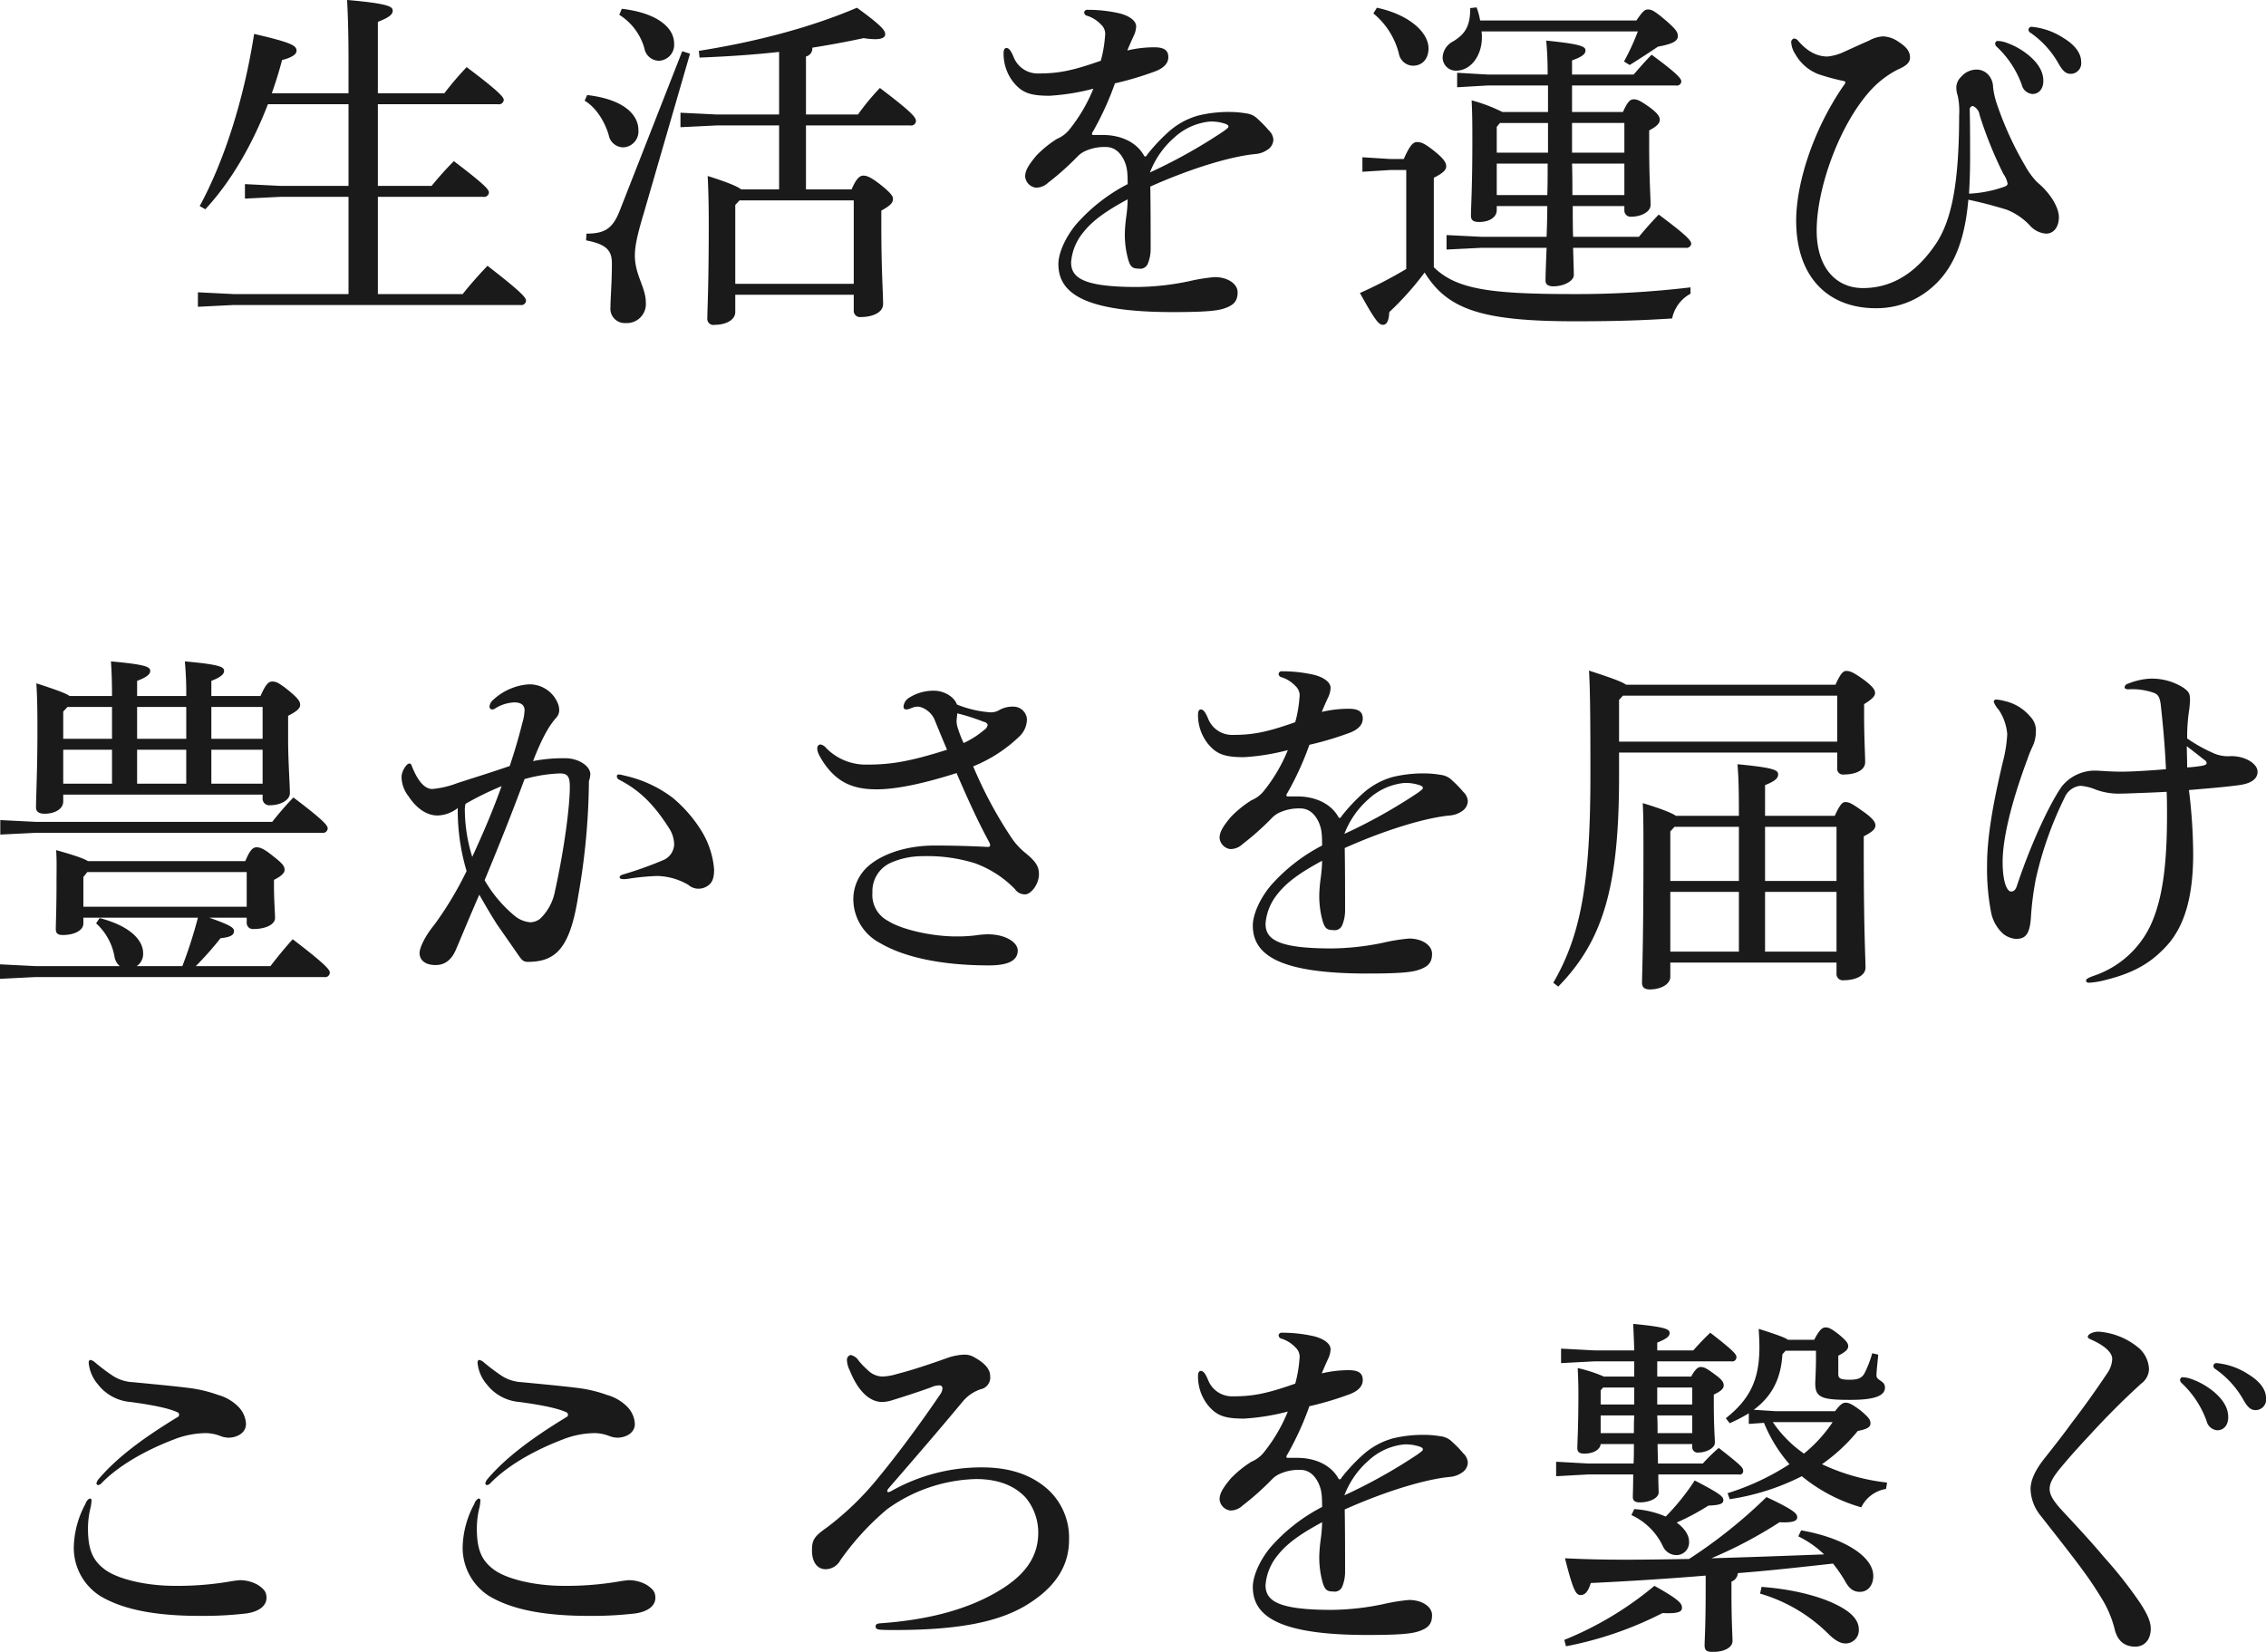 <svg xmlns="http://www.w3.org/2000/svg" width="448.69" height="327.151" viewBox="0 0 448.69 327.151">
  <defs>
    <style>
      .cls-1 {
        fill: #1a1a1a;
        fill-rule: evenodd;
      }
    </style>
  </defs>
  <path id="生活を運び_豊かさを届け_こころを繋ぐ" data-name="生活を運び 豊かさを届け こころを繋ぐ" class="cls-1" d="M1558.82,978.943h-15.19c0.77-2.17,1.47-4.411,2.03-6.581,1.68-.42,2.87-1.05,2.87-1.82,0-1.05-.91-1.61-8.4-3.36-2.1,13.441-6.09,25.482-10.78,34.1l1.12,0.63c5.32-5.745,9.45-13.166,12.39-20.8h15.96v16.172h-13.51l-7-.35v2.87l7-.35h13.51v19.255H1536l-7-.35v2.87l7-.35h56.85a0.946,0.946,0,0,0,1.12-.84c0-.56-0.49-1.4-7.63-6.93-1.54,1.61-3.43,3.71-4.91,5.6h-16.8V999.455h20.87a0.946,0.946,0,0,0,1.12-.84c0-.56-0.49-1.33-6.94-6.231-1.75,1.751-3.08,3.291-4.41,4.9h-10.64V981.113h23.81a0.946,0.946,0,0,0,1.12-.84c0-.49-0.63-1.47-7.35-6.511a63.925,63.925,0,0,0-4.42,5.181h-13.16V964.8c2.31-.91,2.94-1.47,2.94-2.24,0-.84-1.12-1.4-9.03-2.1,0.14,2.73.28,6.161,0.28,12.181v6.3Zm90.58,19.042V985.314h20.66a0.946,0.946,0,0,0,1.12-.84c0-.7-0.49-1.541-7.14-6.581a46.782,46.782,0,0,0-4.34,5.25h-10.3V971.662a1.652,1.652,0,0,0,1.26-1.75c3.5-.56,6.93-1.19,10.16-1.89a15.6,15.6,0,0,0,2.24.21c1.47,0,2.03-.42,2.03-0.98,0-.63-0.35-1.47-5.6-5.251-9.81,4.2-21.08,6.931-31.3,8.541l0.14,1.33c5.46-.21,10.71-0.56,15.75-1.12v12.391h-12.39l-7.14-.35v2.871l7.14-.35h12.39v12.671h-7.49c-0.84-.63-2.66-1.4-6.65-2.66,0.14,2.87.21,5.815,0.21,9.385,0,12.67-.28,16.94-0.28,18.76a1.206,1.206,0,0,0,1.47,1.33c2.24,0,4.06-.98,4.06-2.52v-3.43h23.46v3.08a1.237,1.237,0,0,0,1.4,1.33c2.24,0,4.41-.84,4.41-2.59,0-2.38-.35-6.44-0.35-15.68v-2.8c1.61-.91,2.31-1.47,2.31-2.315,0-.56-0.42-1.19-2.52-2.87-1.89-1.47-2.66-1.75-3.36-1.75-0.63,0-1.33.42-2.32,2.73h-9.03Zm9.46,18.695H1635.4v-15.61l0.84-.91h22.62v16.52ZM1612.44,963.4a11.551,11.551,0,0,1,4.97,6.651,2.96,2.96,0,0,0,2.87,2.45,3.147,3.147,0,0,0,3.01-3.43c0-3.01-3.15-6.021-10.36-6.861Zm-6.86,17.012c2.45,1.47,4.06,4.411,4.76,6.791a2.96,2.96,0,0,0,2.87,2.45,3.148,3.148,0,0,0,3.01-3.43c0-3.011-2.87-6.091-10.15-6.931Zm19.32-9.8-12.32,31.438c-1.4,3.64-2.94,4.69-6.65,4.69l-0.07,1.33c3.99,0.77,5.11,1.96,5.11,4.55,0,3.99-.28,6.72-0.28,8.68a2.835,2.835,0,0,0,3.01,3.15,3.765,3.765,0,0,0,3.99-4.06c0-3.01-2.17-5.46-2.17-9.31,0-1.75.42-3.92,1.75-8.33l9.17-31.648Zm63.63,0.35a9.114,9.114,0,0,0,1.96,5.811c1.68,2.03,3.22,2.66,7.14,2.66a44.116,44.116,0,0,0,8.68-1.4,32.045,32.045,0,0,1-4.83,8.191,6.21,6.21,0,0,1-2.38,1.75,21.463,21.463,0,0,0-4.06,3.29c-1.89,2.24-2.24,3.221-2.24,4.2a2.45,2.45,0,0,0,2.1,2.17,3.457,3.457,0,0,0,2.45-.98,53.971,53.971,0,0,0,5.88-5.251,4.986,4.986,0,0,1,1.54-1.05,9.234,9.234,0,0,1,3.99-.77c1.47,0,2.73.77,3.64,2.66,0.56,1.26.7,2.171,0.7,4.691a34.612,34.612,0,0,0-10.22,7.985c-2.31,2.8-3.5,5.88-3.5,7.84,0,5.81,5.18,9.52,22.68,9.52,6.72,0,8.96-.28,10.29-0.77,1.82-.63,2.52-1.47,2.52-3.15s-1.96-3.01-4.55-3.01a36.732,36.732,0,0,0-5.18.84,52.077,52.077,0,0,1-10.15,1.12c-10.71,0-13.09-1.82-13.09-4.9a10.479,10.479,0,0,1,2.38-5.88c1.75-2.24,4.27-4.13,8.82-6.585a27.209,27.209,0,0,1-.28,3.435,30.107,30.107,0,0,0-.28,3.22,18.294,18.294,0,0,0,.7,5.39c0.42,1.33.84,1.68,2.03,1.68a1.618,1.618,0,0,0,1.82-.98,7.691,7.691,0,0,0,.56-2.87c0-3.43,0-8.12-.07-12.4,8.47-3.781,16.24-6.021,20.8-6.441a4.908,4.908,0,0,0,2.59-.98,2.417,2.417,0,0,0,.98-1.89,2.739,2.739,0,0,0-.91-1.82,22.5,22.5,0,0,0-2.17-2.241,3.809,3.809,0,0,0-2.31-1.12,18.672,18.672,0,0,0-3.09-.28,25.359,25.359,0,0,0-6.37.7,14.746,14.746,0,0,0-5.81,3.151,35.393,35.393,0,0,0-4.34,4.62,0.553,0.553,0,0,1-.35.35,0.293,0.293,0,0,1-.28-0.21c-1.47-2.59-4.48-4.06-8.19-4.06h-1.82c-0.21,0-.28-0.07-0.28-0.21a0.931,0.931,0,0,1,.21-0.49,59.04,59.04,0,0,0,4.34-9.521,63.647,63.647,0,0,0,7.98-2.381c1.82-.7,2.59-1.68,2.59-2.8,0-1.33-.77-1.96-2.8-1.96a23.013,23.013,0,0,0-5.32.63c0.49-1.19.84-1.96,1.19-2.73a4.868,4.868,0,0,0,.56-2.03c0-1.121-1.33-2.1-3.29-2.591a27.934,27.934,0,0,0-6.3-.7,0.6,0.6,0,0,0-.7.49,0.716,0.716,0,0,0,.63.7,6.554,6.554,0,0,1,2.73,1.751,2.5,2.5,0,0,1,.77,2.24,24.894,24.894,0,0,1-.84,4.9c-5.74,2.03-8.47,2.521-12.39,2.521a5.091,5.091,0,0,1-4.83-3.151c-0.49-1.19-.91-1.89-1.47-1.89C1688.74,969.982,1688.53,970.332,1688.53,970.962Zm28.98,23.663a17.4,17.4,0,0,1,4.76-6.861,12.139,12.139,0,0,1,7.07-3.22,8.562,8.562,0,0,1,3.22.49c0.42,0.21.49,0.28,0.49,0.49s-0.14.35-1.12,1.05A104.8,104.8,0,0,1,1717.51,994.625Zm78.82-17.222v5.25h-9.03a32.183,32.183,0,0,0-6.09-2.31c0.14,3.22.14,4.691,0.14,8.331,0,8.751-.28,12.956-0.28,14.5,0,0.91.49,1.26,1.61,1.26,2.03,0,3.5-.91,3.5-2.38v-0.77h10.01c0,2.03-.07,4.06-0.14,6.09h-12.81l-7-.35v2.87l7-.35h12.81c-0.14,3.57-.21,5.46-0.21,6.51,0,0.77.56,1.12,1.54,1.12,2.1,0,4.06-1.05,4.06-2.24,0-.98-0.07-2.59-0.14-5.39h22.27a0.948,0.948,0,0,0,1.12-.77c0-.56-0.49-1.4-6.44-5.81-1.47,1.54-2.66,2.87-3.92,4.41H1801.3c-0.07-2.03-.07-4.06-0.07-6.09h10.22v0.77a1.24,1.24,0,0,0,1.41,1.33c1.82,0,3.78-.91,3.78-2.31,0-1.825-.28-4.905-0.28-12.326v-2.45c1.61-.84,2.1-1.47,2.1-2.1,0-.56-0.28-1.19-1.96-2.45-1.96-1.4-2.52-1.61-3.22-1.61-0.63,0-1.2.42-2.11,2.52h-10.08V977.4h20.52a0.905,0.905,0,0,0,1.12-.77c0-.56-0.56-1.4-5.88-5.321-1.4,1.4-2.38,2.59-3.57,3.921h-12.19v-2.8c2.17-.77,2.66-1.33,2.66-1.96,0-.77-0.77-1.26-7.77-1.96,0.14,1.68.28,3.36,0.28,6.721h-11.9l-6.02-.35v2.87l6.02-.35h11.97Zm4.76,7.421h10.36v5.88h-10.36v-5.88Zm10.36,8.05v6.231h-10.29c0-2.1,0-4.13-.07-6.231h10.36Zm-25.27,6.231v-6.231h10.08c0,2.1,0,4.131-.07,6.231h-10.01Zm0-8.4v-5.11l0.63-.77h9.52v5.88h-10.15Zm-12.46,4.971c1.96-.98,2.45-1.61,2.45-2.241,0-.56-0.14-1.26-2.31-3.01-2.03-1.61-2.66-1.82-3.5-1.82-0.7,0-1.4.63-2.59,3.36h-2.59l-5.6-.35v2.871l5.6-.35h3.08v19.605a86.362,86.362,0,0,1-9.17,4.76c2.94,5.32,3.71,6.3,4.55,6.3s1.19-.98,1.26-2.52a58.685,58.685,0,0,0,7-7.84c4.55,7.35,11.34,9.66,29.89,9.66,8.47,0,13.66-.21,19.12-0.56a7.211,7.211,0,0,1,3.64-4.9v-1.26a190.5,190.5,0,0,1-23.04,1.33c-16.52,0-23.31-.91-27.79-5.32V995.675Zm40.4-28.983a46.5,46.5,0,0,1-2.74,5.95l1.12,0.7c1.69-1.05,3.65-2.31,5.61-3.64,3.22-.56,3.92-1.26,3.92-2.03,0-.7-0.07-1.19-2.45-3.221-2.31-1.96-2.8-2.1-3.43-2.1s-0.98.21-2.31,2.17h-30.95a14,14,0,0,0-.7-2.59l-1.26.14c0,3.361-.84,5.041-3.36,6.581a3.728,3.728,0,0,0-2.1,3.22,2.6,2.6,0,0,0,2.66,2.59c2.94,0,5.11-3.01,5.11-6.58a6.791,6.791,0,0,0-.07-1.19h30.95Zm-52.37-3.571a15.1,15.1,0,0,1,5.04,7.911,2.9,2.9,0,0,0,2.8,2.45c1.82,0,3.08-1.33,3.08-3.43,0-3.22-3.92-6.721-10.22-8.051Zm123.69,5.461a0.5,0.5,0,0,0-.56.49,0.852,0.852,0,0,0,.35.7,19.24,19.24,0,0,1,4.91,7.491,2.36,2.36,0,0,0,2.1,1.82c1.26,0,2.17-.98,2.17-2.59,0-1.751-.91-3.431-2.94-5.111a14.516,14.516,0,0,0-4.77-2.59A5.744,5.744,0,0,0,1885.44,968.582Zm16.46,4.13c0-1.61-1.12-3.29-3.57-4.76a13.843,13.843,0,0,0-6.16-2.17,0.6,0.6,0,0,0-.7.56,0.748,0.748,0,0,0,.42.63,18.446,18.446,0,0,1,5.53,6.09c0.91,1.61,1.54,2.031,2.45,2.031A2.1,2.1,0,0,0,1901.9,972.712Zm-50.2-1.05c-2.17,0-4.06-1.05-5.81-3.08a1.171,1.171,0,0,0-.84-0.49,0.755,0.755,0,0,0-.56.84,4.918,4.918,0,0,0,.84,2.31,8.937,8.937,0,0,0,4.55,3.921,43.7,43.7,0,0,0,4.9,1.33c0.35,0.07.42,0.14,0.42,0.28a1,1,0,0,1-.28.56c-6.3,9.1-9.45,19.742-9.45,26.817,0,11.48,6.58,17.36,15.75,17.36a16.562,16.562,0,0,0,9.31-2.73c5.04-3.36,8.19-8.82,9.03-18.76,2.66,0.56,4.76,1.12,7.56,1.96a12.676,12.676,0,0,1,4.63,3.15,4.735,4.735,0,0,0,3.22,1.61c1.4,0,2.52-1.19,2.52-3.29,0-1.68-1.4-4.485-4.34-6.935a15.223,15.223,0,0,1-2.31-3.151,66.029,66.029,0,0,1-5.61-12.251,16,16,0,0,1-.77-3.36,3.731,3.731,0,0,0-1.05-2.59,3.146,3.146,0,0,0-2.03-.911,4.02,4.02,0,0,0-3.22,1.4,3.024,3.024,0,0,0-.98,2.03,5.346,5.346,0,0,0,.28,1.75,14.49,14.49,0,0,1,.28,3.92c0,14.562-1.82,20.937-4.34,25-4.27,6.58-9.38,9.17-14.7,9.17-5.25,0-9.17-3.92-9.17-11.41,0-8.335,4.48-21.006,10.78-27.867a19.008,19.008,0,0,1,5.25-3.991c1.82-.77,2.45-1.47,2.45-2.38,0-1.12-.56-2.03-2.31-3.15a5.611,5.611,0,0,0-3.08-1.05,6.54,6.54,0,0,0-2.73.84c-2.1.91-3.71,1.68-4.83,2.17A10.167,10.167,0,0,1,1851.7,971.662Zm28,27.163c0.14-2.52.21-4.76,0.21-7,0-3.01,0-6.44-.07-9.591a0.671,0.671,0,0,1,.63-0.77,2.307,2.307,0,0,1,1.33,1.82,80.756,80.756,0,0,0,4.69,11.622,4.873,4.873,0,0,1,.84,1.89c0,0.35-.21.49-0.77,0.7A24.338,24.338,0,0,1,1879.7,998.825ZM1507.23,1131.02c-0.77-.49-2.52-1.12-6.3-2.18,0.14,2.32.07,3.58,0.07,6.8,0,4.62-.14,7.77-0.14,8.82,0,0.84.35,1.19,1.4,1.19,2.17,0,4.06-.84,4.06-2.31v-1.12H1529a90,90,0,0,1-3.08,9.59h-9.03a2.942,2.942,0,0,0,1.26-2.59c0-2.17-1.96-5.18-8.61-6.93l-0.7,1.05a11.649,11.649,0,0,1,3.64,6.58,3.07,3.07,0,0,0,1.05,1.89H1496.8l-7-.35v2.87l7-.35H1554a0.946,0.946,0,0,0,1.12-.84c0-.56-0.49-1.4-7.35-6.65-1.47,1.61-3.01,3.5-4.41,5.32h-14.78a63.982,63.982,0,0,0,4.9-5.53c2.03-.21,2.66-0.63,2.66-1.4,0-.63-0.49-1.12-4.9-2.66h7.42v0.98a1.22,1.22,0,0,0,1.4,1.26c2.38,0,4.21-.91,4.21-2.17,0-1.05-.21-3.57-0.21-6.37v-1.19c1.54-.77,2.1-1.4,2.1-1.96,0-.7-0.28-1.19-2.17-2.66-1.9-1.55-2.67-1.83-3.37-1.83-0.63,0-1.26.35-2.24,2.74h-31.15Zm31.43,9.03h-32.34v-5.88l0.77-.98h31.57v6.86Zm-35.07-41.73c-0.77-.56-2.52-1.19-6.58-2.52,0.21,3.43.21,6.02,0.21,9.87,0,6.86-.28,13.09-0.28,14.7,0,0.77.49,1.26,1.68,1.26,2.03,0,3.71-.91,3.71-2.45v-1.33h39.48v0.7a1.312,1.312,0,0,0,1.48,1.4c2.1,0,3.92-1.05,3.92-2.38,0-1.61-.35-6.51-0.35-10.57v-4.76c1.75-.91,2.38-1.47,2.38-2.17,0-.63-0.28-1.19-2.31-2.87-1.96-1.54-2.45-1.75-3.22-1.75-0.71,0-1.27.49-2.32,2.87h-9.73v-3.01c2.03-.77,2.52-1.4,2.52-1.96,0-.77-0.7-1.26-7.77-1.89a67.333,67.333,0,0,1,.28,6.86h-9.73v-3.01c2.1-.77,2.59-1.4,2.59-1.96,0-.77-0.7-1.26-7.77-1.89,0.14,2.17.21,4.13,0.21,6.86h-8.4Zm38.22,2.17v6.3h-10.15v-6.3h10.15Zm-15.12,0v6.3h-9.73v-6.3h9.73Zm-14.7,0v6.3h-9.66v-5.39l0.84-.91h8.82Zm29.82,8.47v6.72h-10.15v-6.72h10.15Zm-15.12,0v6.72h-9.73v-6.72h9.73Zm-14.7,0v6.72h-9.66v-6.72h9.66Zm-22.12,13.93v2.87l7-.35h56.71a0.946,0.946,0,0,0,1.12-.84c0-.56-0.49-1.4-6.79-6.16-1.61,1.68-2.87,3.15-4.2,4.83h-46.84Zm92.33,10.09a68.722,68.722,0,0,1-6.44,10.71c-1.68,2.03-2.87,4.41-2.87,5.53,0,1.47,1.19,2.38,3.15,2.38s3.22-1.12,4.06-3.08c1.75-4.13,3.43-8.19,4.62-10.85,0.84,1.47,2.03,3.57,3.5,5.88,1.33,1.89,2.73,3.92,4.34,6.23,0.63,0.91.98,1.19,1.75,1.19,5.6,0,8.4-2.73,10.01-13.16a135.275,135.275,0,0,0,2.1-22.62,4.974,4.974,0,0,0,.28-1.4c0-1.54-2.24-3.15-4.97-3.15a31.567,31.567,0,0,0-6.37.56c1.96-5.04,3.29-7.07,4.48-8.47a2.261,2.261,0,0,0,.7-1.54,3.8,3.8,0,0,0-.42-1.75,6.037,6.037,0,0,0-5.67-3.43,11.556,11.556,0,0,0-7,3.08,1.927,1.927,0,0,0-.7,1.26,0.527,0.527,0,0,0,.49.63,0.977,0.977,0,0,0,.63-0.21,7.725,7.725,0,0,1,3.78-1.19c1.33,0,2.03.56,2.03,1.54a9.892,9.892,0,0,1-.42,2.45c-0.7,2.8-1.47,5.46-2.52,8.61-3.43,1.19-7.07,2.31-10.5,3.43a17.876,17.876,0,0,1-4.83,1.12c-1.33,0-2.73-1.19-4.06-4.55-0.14-.42-0.28-0.49-0.49-0.49-0.56,0-1.54,1.54-1.54,2.66a6.372,6.372,0,0,0,1.4,3.85c1.61,2.45,3.64,3.78,5.74,3.78a6.842,6.842,0,0,0,3.99-1.47A42,42,0,0,0,1582.2,1132.98Zm6.93-16.81c-1.68,4.69-3.43,8.82-5.81,14.01a32.03,32.03,0,0,1-1.47-9.53,4.727,4.727,0,0,1,.14-0.98A61.358,61.358,0,0,1,1589.13,1116.17Zm-3.36,18.63c3.08-7.43,5.39-13.24,7.91-20.03a29.27,29.27,0,0,1,7-1.12c1.54,0,1.96.63,1.96,2.66,0,3.78-1.05,12.11-2.94,20.66a10.141,10.141,0,0,1-2.94,5.46,3.314,3.314,0,0,1-1.89.7,5.559,5.559,0,0,1-3.22-1.33A26.115,26.115,0,0,1,1585.77,1134.8Zm34.16-.84a12.791,12.791,0,0,1,6.17,1.75,3,3,0,0,0,2.1.77,3.181,3.181,0,0,0,1.82-.63c0.84-.56,1.19-1.54,1.19-3.15a17.111,17.111,0,0,0-2.66-7.92,27.067,27.067,0,0,0-5.53-6.3,24.432,24.432,0,0,0-9.6-4.41,5.208,5.208,0,0,0-1.05-.21,0.354,0.354,0,0,0-.42.35,0.8,0.8,0,0,0,.49.7c4.06,2.1,6.86,4.9,9.81,9.52a6.074,6.074,0,0,1,1.05,3.29,3.52,3.52,0,0,1-2.31,3.16,73.412,73.412,0,0,1-7.64,2.73c-0.7.21-.84,0.35-0.84,0.63s0.42,0.35.91,0.35a8.936,8.936,0,0,0,1.19-.14A47.906,47.906,0,0,1,1619.93,1133.96Zm57.4-25c-7.28,2.31-11.06,2.94-15.75,2.94a10.975,10.975,0,0,1-8.19-3.29,1.788,1.788,0,0,0-1.19-.7,0.718,0.718,0,0,0-.56.77c0,0.7.28,1.33,1.33,2.94,2.66,3.85,5.81,5.18,10.43,5.18,3.85,0,9.24-1.12,15.82-3.22,2.17,5.04,4.13,9.38,6.44,13.65a1.612,1.612,0,0,1,.21.63c0,0.21-.14.35-0.49,0.35-3.99-.21-7.49-0.28-10.5-0.28-5.53,0-10.15,1.61-12.88,3.86a8.731,8.731,0,0,0-3.22,6.51,9.835,9.835,0,0,0,5.32,8.96c4.76,2.8,12.18,4.41,21.56,4.41,4.2,0,5.67-1.19,5.67-2.94,0-1.61-2.38-3.22-5.95-3.22a18.237,18.237,0,0,0-2.38.21,29.956,29.956,0,0,1-3.92.21c-4.69,0-10.71-1.33-13.44-3.08a5.78,5.78,0,0,1-3.08-5.6,6.163,6.163,0,0,1,3.57-5.88,15.44,15.44,0,0,1,6.3-1.33,31.576,31.576,0,0,1,10.43,1.4,21.1,21.1,0,0,1,7.91,5.11,2.361,2.361,0,0,0,2.03,1.05c1.12,0,2.73-1.96,2.73-3.99,0-1.54-.63-2.52-2.59-4.14a13.64,13.64,0,0,1-2.94-3.22,83.724,83.724,0,0,1-7.49-14,28.7,28.7,0,0,0,9.1-5.88,4.736,4.736,0,0,0,1.54-3.5,2.675,2.675,0,0,0-2.66-2.45,5.431,5.431,0,0,0-2.73.63,3.258,3.258,0,0,1-1.96.49,21.648,21.648,0,0,1-6.51-1.54c-0.56-1.61-2.66-2.73-4.48-2.73a8.942,8.942,0,0,0-5.11,1.47,2.247,2.247,0,0,0-.98,1.68,0.5,0.5,0,0,0,.49.56,2.417,2.417,0,0,0,.91-0.21,3.451,3.451,0,0,1,1.54-.35,3.727,3.727,0,0,1,1.75.77,4.338,4.338,0,0,1,1.54,2.03C1675.58,1104.76,1676.56,1107.14,1677.33,1108.96Zm3.29-1.33a22.552,22.552,0,0,1-1.19-3.08,4.853,4.853,0,0,1-.21-1.12c0-.42.07-0.91,0.14-1.68a41.777,41.777,0,0,1,5.25,1.68,1,1,0,0,1,.77.56,1.457,1.457,0,0,1-.7,1.05A17.7,17.7,0,0,1,1680.62,1107.63Zm46.41-5.67a9.111,9.111,0,0,0,1.96,5.81c1.68,2.03,3.22,2.66,7.14,2.66a44.116,44.116,0,0,0,8.68-1.4,32.02,32.02,0,0,1-4.83,8.19,6.21,6.21,0,0,1-2.38,1.75,21.463,21.463,0,0,0-4.06,3.29c-1.89,2.24-2.24,3.22-2.24,4.2a2.45,2.45,0,0,0,2.1,2.17,3.457,3.457,0,0,0,2.45-.98,53.965,53.965,0,0,0,5.88-5.25,4.986,4.986,0,0,1,1.54-1.05,9.234,9.234,0,0,1,3.99-.77c1.47,0,2.73.77,3.64,2.66,0.56,1.26.7,2.17,0.7,4.69a34.783,34.783,0,0,0-10.22,7.99c-2.31,2.8-3.5,5.88-3.5,7.84,0,5.81,5.18,9.52,22.68,9.52,6.72,0,8.96-.28,10.29-0.77,1.82-.63,2.52-1.47,2.52-3.15s-1.96-3.01-4.55-3.01a36.732,36.732,0,0,0-5.18.84,52.077,52.077,0,0,1-10.15,1.12c-10.71,0-13.09-1.82-13.09-4.9a10.479,10.479,0,0,1,2.38-5.88c1.75-2.24,4.27-4.13,8.82-6.58a27.205,27.205,0,0,1-.28,3.43,30.107,30.107,0,0,0-.28,3.22,18.294,18.294,0,0,0,.7,5.39c0.42,1.33.84,1.68,2.03,1.68a1.618,1.618,0,0,0,1.82-.98,7.691,7.691,0,0,0,.56-2.87c0-3.43,0-8.12-.07-12.4,8.47-3.78,16.24-6.02,20.8-6.44a4.908,4.908,0,0,0,2.59-.98,2.417,2.417,0,0,0,.98-1.89,2.739,2.739,0,0,0-.91-1.82,22.376,22.376,0,0,0-2.17-2.24,3.809,3.809,0,0,0-2.31-1.12,18.672,18.672,0,0,0-3.09-.28,25.359,25.359,0,0,0-6.37.7,14.744,14.744,0,0,0-5.81,3.15,35.393,35.393,0,0,0-4.34,4.62,0.553,0.553,0,0,1-.35.35,0.293,0.293,0,0,1-.28-0.21c-1.47-2.59-4.48-4.06-8.19-4.06h-1.82c-0.21,0-.28-0.07-0.28-0.21a0.931,0.931,0,0,1,.21-0.49,58.985,58.985,0,0,0,4.34-9.52,63.806,63.806,0,0,0,7.98-2.38c1.82-.7,2.59-1.68,2.59-2.8,0-1.33-.77-1.96-2.8-1.96a23.013,23.013,0,0,0-5.32.63c0.49-1.19.84-1.96,1.19-2.73a4.868,4.868,0,0,0,.56-2.03c0-1.12-1.33-2.1-3.29-2.59a27.934,27.934,0,0,0-6.3-.7,0.6,0.6,0,0,0-.7.49,0.716,0.716,0,0,0,.63.7,6.562,6.562,0,0,1,2.73,1.75,2.5,2.5,0,0,1,.77,2.24,24.894,24.894,0,0,1-.84,4.9c-5.74,2.03-8.47,2.52-12.39,2.52a5.09,5.09,0,0,1-4.83-3.15c-0.49-1.19-.91-1.89-1.47-1.89C1727.24,1100.98,1727.03,1101.33,1727.03,1101.96Zm28.98,23.66a17.4,17.4,0,0,1,4.76-6.86,12.139,12.139,0,0,1,7.07-3.22,8.562,8.562,0,0,1,3.22.49c0.42,0.21.49,0.28,0.49,0.49s-0.14.35-1.12,1.05A104.678,104.678,0,0,1,1756.01,1125.62Zm55.79-29.54c-0.91-.63-2.87-1.33-7.35-2.8,0.21,3.5.28,8.68,0.28,20.51,0,21.29-1.82,31.79-7.35,41.31l0.98,0.77c8.89-9.1,12.04-19.74,12.04-41.52v-4.83h43.2v3.08a1.137,1.137,0,0,0,1.33,1.26c2.17,0,4.2-.77,4.2-2.45,0-1.61-.21-4.62-0.21-9.66v-1.82c1.68-1.05,2.17-1.61,2.17-2.24,0-.56-0.42-1.26-2.31-2.66-1.89-1.33-2.59-1.68-3.36-1.68-0.63,0-1.12.42-2.17,2.73H1811.8Zm-0.63,2.17h42.43v9.1h-43.2v-8.26Zm28.14,23.8v-6.09c2.17-.84,2.59-1.47,2.59-2.1,0-.84-0.63-1.33-8.05-2.03,0.21,2.52.28,4.69,0.28,10.22h-12.46c-0.84-.56-2.66-1.33-6.58-2.52,0.14,2.59.14,5.46,0.14,9.45,0,19.05-.28,24.3-0.28,26.12,0,0.91.49,1.33,1.54,1.33,2.1,0,4.06-.98,4.06-2.52v-2.8h32.91v2.17a1.237,1.237,0,0,0,1.4,1.33c2.24,0,4.34-.84,4.34-2.52,0-1.89-.35-7.14-0.35-23.32v-2.66c1.61-.84,2.31-1.4,2.31-2.17,0-.56-0.35-1.33-2.59-2.87-1.96-1.4-2.59-1.75-3.36-1.75-0.56,0-1.05.42-2.1,2.73h-13.8Zm14.15,26.89h-14.15v-11.83h14.15v11.83Zm0-14h-14.15v-10.72h14.15v10.72Zm-32.07-10.72h12.74v10.72h-13.58v-9.81Zm-0.84,12.89h13.58v11.83h-13.58v-11.83Zm64.05-37.6a4.895,4.895,0,0,0,.98,1.54,10.012,10.012,0,0,1,1.68,4.83,27.089,27.089,0,0,1-.84,5.39c-2.1,8.82-3.15,15.26-3.15,20.52a45.492,45.492,0,0,0,.77,9.24,7.72,7.72,0,0,0,2.45,4.41,4.621,4.621,0,0,0,2.52.98c1.89,0,2.73-.98,2.94-4.27a59.942,59.942,0,0,1,.98-7.63,71.769,71.769,0,0,1,5.74-16.18,3.777,3.777,0,0,1,3.08-2.24,9.882,9.882,0,0,1,3.08.77,13.235,13.235,0,0,0,5.11.77c0.35,0,.7,0,2.31-0.07,1.96-.07,4.13-0.14,6.58-0.28,0.07,1.61.07,3.15,0.07,4.62,0,10.3-.98,16.32-2.87,20.94a19.167,19.167,0,0,1-11.76,10.92c-1.12.42-1.4,0.63-1.4,0.91s0.21,0.42.63,0.42a16.013,16.013,0,0,0,3.29-.56c5.88-1.47,9.24-3.57,12.39-7.14,3.15-3.71,4.9-9.24,4.9-17.79a106.5,106.5,0,0,0-.84-12.67c4.13-.35,7.5-0.63,9.95-0.98,2.66-.35,3.64-1.4,3.64-2.66,0-1.47-2.24-3.08-5.25-3.08a6.993,6.993,0,0,1-3.58-.63,30.213,30.213,0,0,1-5.11-2.87v-0.77a35.731,35.731,0,0,1,.42-5.04,17.235,17.235,0,0,0,.14-1.82c0-1.26-.21-1.68-1.47-2.52a11.619,11.619,0,0,0-6.65-1.68,13.373,13.373,0,0,0-4.13.98,0.865,0.865,0,0,0-.7.7c0,0.28.28,0.42,0.77,0.42a13.069,13.069,0,0,1,5.04.7c0.84,0.35,1.12.84,1.33,2.17,0.42,3.78.84,8.12,1.05,12.95-2.38.21-6.44,0.49-8.75,0.49-2.59,0-4.2-.21-5.53-0.21a8.434,8.434,0,0,0-6.3,3.08c-2.31,3.22-6.09,11.2-8.89,19.61-0.28.91-.63,1.26-1.19,1.26-0.84,0-1.68-1.96-1.68-5.88,0-4.35,1.54-11.28,4.9-20.31a25.171,25.171,0,0,1,1.05-2.59,6.774,6.774,0,0,0,.63-2.8,3.916,3.916,0,0,0-1.12-3.08,9.233,9.233,0,0,0-5.11-3.08,7.791,7.791,0,0,0-1.61-.28A0.442,0.442,0,0,0,1884.6,1099.51Zm38.22,8.75c1.47,1.12,2.52,1.96,3.5,2.73a0.763,0.763,0,0,1,.42.63c0,0.21-.21.35-0.77,0.49a25.328,25.328,0,0,1-3.08.35C1922.89,1110.92,1922.82,1109.59,1922.82,1108.26Zm-397.88,132.89c-8.05,4.9-12.46,8.61-15.54,12.18a1.944,1.944,0,0,0-.49.91,0.331,0.331,0,0,0,.35.35,1.091,1.091,0,0,0,.7-0.42c3.08-3.15,8.05-6.23,14.28-8.61a17.781,17.781,0,0,1,6.37-1.26,8.3,8.3,0,0,1,2.8.56,4.777,4.777,0,0,0,1.61.35c1.68,0,3.5-.91,3.5-2.73a5.251,5.251,0,0,0-1.54-3.43,9.054,9.054,0,0,0-3.99-2.31,26.388,26.388,0,0,0-5.39-1.33c-3.22-.42-7.84-0.84-11.41-1.19a8.115,8.115,0,0,1-3.92-1.19,37.9,37.9,0,0,1-3.64-2.73,1.951,1.951,0,0,0-.91-0.49c-0.21,0-.35.21-0.35,0.56a7.678,7.678,0,0,0,1.82,4.27,9.09,9.09,0,0,0,6.51,3.5c5.18,0.7,7.91,1.4,9.24,2.03A0.522,0.522,0,0,1,1524.94,1241.15Zm-17.36,16.1a1.686,1.686,0,0,0-.84,1.05,18.86,18.86,0,0,0-2.31,8.27,11.3,11.3,0,0,0,5.25,10.01c4.13,2.45,10.15,3.92,19.74,3.92a73.674,73.674,0,0,0,9.24-.49c2.73-.42,3.92-1.68,3.92-3.08,0-1.05-.35-1.68-1.75-2.59a7.228,7.228,0,0,0-3.5-.91,19.586,19.586,0,0,0-2.1.28,61.979,61.979,0,0,1-10.78.84c-5.95,0-11.41-1.4-13.86-3.22s-3.36-3.99-3.36-8.19a17.273,17.273,0,0,1,.49-4,7.277,7.277,0,0,0,.21-1.47A0.354,0.354,0,0,0,1507.58,1257.25Zm94.36-16.1c-8.05,4.9-12.46,8.61-15.54,12.18a1.944,1.944,0,0,0-.49.91,0.331,0.331,0,0,0,.35.35,1.091,1.091,0,0,0,.7-0.42c3.08-3.15,8.05-6.23,14.28-8.61a17.781,17.781,0,0,1,6.37-1.26,8.3,8.3,0,0,1,2.8.56,4.777,4.777,0,0,0,1.61.35c1.68,0,3.5-.91,3.5-2.73a5.251,5.251,0,0,0-1.54-3.43,9.054,9.054,0,0,0-3.99-2.31,26.388,26.388,0,0,0-5.39-1.33c-3.22-.42-7.84-0.84-11.41-1.19a8.115,8.115,0,0,1-3.92-1.19,37.9,37.9,0,0,1-3.64-2.73,1.951,1.951,0,0,0-.91-0.49c-0.21,0-.35.21-0.35,0.56a7.678,7.678,0,0,0,1.82,4.27,9.09,9.09,0,0,0,6.51,3.5c5.18,0.7,7.91,1.4,9.24,2.03A0.522,0.522,0,0,1,1601.94,1241.15Zm-17.36,16.1a1.686,1.686,0,0,0-.84,1.05,18.86,18.86,0,0,0-2.31,8.27,11.3,11.3,0,0,0,5.25,10.01c4.13,2.45,10.15,3.92,19.74,3.92a73.674,73.674,0,0,0,9.24-.49c2.73-.42,3.92-1.68,3.92-3.08,0-1.05-.35-1.68-1.75-2.59a7.228,7.228,0,0,0-3.5-.91,19.586,19.586,0,0,0-2.1.28,61.979,61.979,0,0,1-10.78.84c-5.95,0-11.41-1.4-13.86-3.22s-3.36-3.99-3.36-8.19a17.273,17.273,0,0,1,.49-4,7.277,7.277,0,0,0,.21-1.47A0.354,0.354,0,0,0,1584.58,1257.25Zm72.94-27.3a4.961,4.961,0,0,0,.56,1.96c1.68,4.2,3.99,6.23,6.44,6.23a7.3,7.3,0,0,0,2.17-.42c1.82-.56,5.32-1.68,7.56-2.52a3.655,3.655,0,0,1,1.54-.35,0.557,0.557,0,0,1,.63.63,2.188,2.188,0,0,1-.42,1.12c-3.99,5.88-8.4,11.83-12.32,16.59a57.866,57.866,0,0,1-10.15,9.81c-2.59,1.82-2.94,2.52-2.94,4.55,0,2.31,1.05,3.71,2.73,3.71a3.354,3.354,0,0,0,2.87-1.75,52.661,52.661,0,0,1,9.31-10.16,31.369,31.369,0,0,1,17.57-5.95c4.76,0,7.84,1.54,9.8,3.64a10.8,10.8,0,0,1,2.52,7.01c0,4.55-2.38,8.19-7.56,11.34-5.95,3.64-13.72,5.88-23.73,6.58-0.77.07-.91,0.28-0.91,0.63s0.21,0.56.84,0.63c1.05,0.07,1.82.07,2.87,0.07,13.3,0,21-1.75,26.32-5.04,5.68-3.5,8.27-7.77,8.27-12.81a12.943,12.943,0,0,0-4.06-9.88c-3.23-2.94-7.5-4.48-13.17-4.48a36.291,36.291,0,0,0-17.85,4.62,2.153,2.153,0,0,1-.63.28,0.232,0.232,0,0,1-.28-0.28,1.2,1.2,0,0,1,.28-0.49c4.97-5.74,9.94-11.48,14.7-17.22a7.842,7.842,0,0,1,3.5-2.38,2.38,2.38,0,0,0,1.89-2.66c0-1.19-.91-2.45-3.08-3.64a3.658,3.658,0,0,0-1.96-.56,10.982,10.982,0,0,0-3.36.63c-3.92,1.4-7.35,2.52-9.87,3.15a11.538,11.538,0,0,1-3.08.56,4.293,4.293,0,0,1-2.87-1.26,15.9,15.9,0,0,1-1.82-1.89,2.473,2.473,0,0,0-1.61-1.12A1.013,1.013,0,0,0,1657.52,1229.95Zm69.51,3.01a9.111,9.111,0,0,0,1.96,5.81c1.68,2.03,3.22,2.66,7.14,2.66a44.116,44.116,0,0,0,8.68-1.4,32.02,32.02,0,0,1-4.83,8.19,6.21,6.21,0,0,1-2.38,1.75,21.463,21.463,0,0,0-4.06,3.29c-1.89,2.24-2.24,3.22-2.24,4.2a2.45,2.45,0,0,0,2.1,2.17,3.457,3.457,0,0,0,2.45-.98,53.965,53.965,0,0,0,5.88-5.25,4.986,4.986,0,0,1,1.54-1.05,9.234,9.234,0,0,1,3.99-.77c1.47,0,2.73.77,3.64,2.66,0.56,1.26.7,2.17,0.7,4.69a34.783,34.783,0,0,0-10.22,7.99c-2.31,2.8-3.5,5.88-3.5,7.84,0,5.81,5.18,9.52,22.68,9.52,6.72,0,8.96-.28,10.29-0.77,1.82-.63,2.52-1.47,2.52-3.15s-1.96-3.01-4.55-3.01a36.732,36.732,0,0,0-5.18.84,52.077,52.077,0,0,1-10.15,1.12c-10.71,0-13.09-1.82-13.09-4.9a10.479,10.479,0,0,1,2.38-5.88c1.75-2.24,4.27-4.13,8.82-6.58a27.205,27.205,0,0,1-.28,3.43,30.107,30.107,0,0,0-.28,3.22,18.294,18.294,0,0,0,.7,5.39c0.42,1.33.84,1.68,2.03,1.68a1.618,1.618,0,0,0,1.82-.98,7.691,7.691,0,0,0,.56-2.87c0-3.43,0-8.12-.07-12.4,8.47-3.78,16.24-6.02,20.8-6.44a4.908,4.908,0,0,0,2.59-.98,2.417,2.417,0,0,0,.98-1.89,2.739,2.739,0,0,0-.91-1.82,22.376,22.376,0,0,0-2.17-2.24,3.809,3.809,0,0,0-2.31-1.12,18.672,18.672,0,0,0-3.09-.28,25.359,25.359,0,0,0-6.37.7,14.744,14.744,0,0,0-5.81,3.15,35.393,35.393,0,0,0-4.34,4.62,0.553,0.553,0,0,1-.35.35,0.293,0.293,0,0,1-.28-0.21c-1.47-2.59-4.48-4.06-8.19-4.06h-1.82c-0.21,0-.28-0.07-0.28-0.21a0.931,0.931,0,0,1,.21-0.49,58.985,58.985,0,0,0,4.34-9.52,63.806,63.806,0,0,0,7.98-2.38c1.82-.7,2.59-1.68,2.59-2.8,0-1.33-.77-1.96-2.8-1.96a23.013,23.013,0,0,0-5.32.63c0.49-1.19.84-1.96,1.19-2.73a4.868,4.868,0,0,0,.56-2.03c0-1.12-1.33-2.1-3.29-2.59a27.934,27.934,0,0,0-6.3-.7,0.6,0.6,0,0,0-.7.49,0.716,0.716,0,0,0,.63.7,6.562,6.562,0,0,1,2.73,1.75,2.5,2.5,0,0,1,.77,2.24,24.894,24.894,0,0,1-.84,4.9c-5.74,2.03-8.47,2.52-12.39,2.52a5.09,5.09,0,0,1-4.83-3.15c-0.49-1.19-.91-1.89-1.47-1.89C1727.24,1231.98,1727.03,1232.33,1727.03,1232.96Zm28.98,23.66a17.4,17.4,0,0,1,4.76-6.86,12.139,12.139,0,0,1,7.07-3.22,8.562,8.562,0,0,1,3.22.49c0.42,0.21.49,0.28,0.49,0.49s-0.14.35-1.12,1.05A104.678,104.678,0,0,1,1756.01,1256.62Zm80.08-14.14,3.01-.21a29.05,29.05,0,0,0,5.04,8.19,49.26,49.26,0,0,1-12.25,5.74l0.42,1.19a46.779,46.779,0,0,0,14.28-4.55,32.492,32.492,0,0,0,11.77,6.16,6.61,6.61,0,0,1,4.9-3.64l0.21-1.26a40.678,40.678,0,0,1-12.89-3.64,34.6,34.6,0,0,0,7.08-6.58c1.82-.35,2.52-0.77,2.52-1.47s-0.21-1.12-1.96-2.59c-1.68-1.26-2.31-1.54-2.94-1.54-0.56,0-1.05.28-2.1,1.68h-11.77l-4.34-.28c3.5-2.59,5.39-6.02,5.67-10.99l0.63-.7h6.02v1.68c0,2.03-.14,4.06-0.14,4.83,0,2.8,1.4,3.22,6.94,3.22,5.11,0,6.86-.91,6.86-2.45,0-1.4-1.68-1.33-1.68-2.38,0-.91.21-2.52,0.35-4.13l-1.19-.28a21.609,21.609,0,0,1-1.54,3.99c-0.49.84-1.12,1.26-2.94,1.26s-2.24-.28-2.24-1.12v-3.64c1.61-.84,1.96-1.33,1.96-1.89s-0.35-1.05-1.75-2.24c-1.61-1.26-2.1-1.47-2.73-1.47s-1.2.42-2.25,2.45h-5.18c-0.7-.49-2.31-1.05-5.81-2.17,0.07,1.33.14,2.45,0.14,3.64,0,6.44-1.89,10.29-6.65,14.07l0.77,0.98a31.625,31.625,0,0,0,3.78-1.96v2.1Zm5.32-.35h11.28a28.267,28.267,0,0,1-5.68,6.23,23.7,23.7,0,0,1-6.16-6.23h0.56Zm-13.86,33.82c0,6.51-.21,9.31-0.21,10.36,0,0.91.28,1.33,1.61,1.33,2.24,0,3.92-.84,3.92-2.17,0-.98-0.21-3.99-0.21-9.45v-2.31a1.929,1.929,0,0,0,1.26-1.68c6.3-.49,12.53-1.19,18.84-1.89a28.92,28.92,0,0,1,2.45,3.57c0.84,1.54,1.75,2.03,2.87,2.03,1.68,0,2.66-1.4,2.66-3.15,0-3.99-6.16-7.63-14.29-9.03l-0.56,1.19a19.763,19.763,0,0,1,5.11,3.57c-7.42.28-14.84,0.56-22.33,0.77a86.637,86.637,0,0,0,13.51-7.14c2.73,0.14,3.5-.28,3.5-0.98s-0.56-1.41-6.09-4a99.18,99.18,0,0,1-15.33,12.26c-4.41.07-8.68,0.14-12.53,0.14-4.06,0-7.91-.07-12.04-0.28,1.61,6.37,2.17,7.28,3.08,7.28,0.84,0,1.47-.56,2.03-2.38,7.42-.35,15.19-0.84,22.75-1.47v3.43Zm-22.05-48.03-6.58-.35v2.87l6.58-.35h7.91v3.01h-6.02a28.818,28.818,0,0,0-5.18-1.68c0.07,1.47.14,2.94,0.14,5.11,0,6.58-.21,9.52-0.21,10.71,0,0.77.35,1.12,1.4,1.12,1.68,0,3.08-.7,3.22-1.89h6.58c0,1.26,0,2.59-.07,3.85h-9.03l-6.3-.35v2.87l6.3-.35h8.96c0,2.52-.07,3.64-0.07,4.48,0,0.77.49,1.05,1.4,1.05,2.03,0,3.71-.91,3.71-1.96,0-.63-0.07-1.61-0.07-3.57h15.96a0.671,0.671,0,0,0,.84-0.77c0-.56-0.42-1.05-4.83-4.48a32.89,32.89,0,0,0-3.15,3.08h-8.89c0-1.26-.07-2.59-0.07-3.85h6.86v0.56a1.052,1.052,0,0,0,1.19,1.12c1.54,0,3.29-.84,3.29-1.96s-0.21-2.94-.21-7.98v-1.54c1.47-.7,1.96-1.19,1.96-1.82,0-.56-0.28-1.12-1.75-2.17-1.61-1.19-2.1-1.47-2.8-1.47-0.49,0-1.05.35-1.89,1.89h-6.72v-3.01h14.7a0.82,0.82,0,0,0,.98-0.84c0-.49-0.28-1.05-5.18-4.83-1.26,1.19-2.31,2.31-3.36,3.5h-7.14v-1.54c1.89-.77,2.45-1.26,2.45-1.89,0-.77-0.7-1.19-7.21-1.82,0.07,1.61.14,3.08,0.21,5.25h-7.91Zm19.39,12.88v3.5h-6.86c0-1.19,0-2.31-.07-3.5h6.93Zm-11.48,0c-0.07,1.19-.07,2.31-0.07,3.5h-6.58v-3.5h6.65Zm-6.65-2.17v-2.8l0.49-.56h6.16v3.36h-6.65Zm11.2,0v-3.36h6.93v3.36h-6.93Zm-5.11,21.91a12.75,12.75,0,0,1,6.23,6.17,2.929,2.929,0,0,0,2.73,1.75,2.49,2.49,0,0,0,2.45-2.66c0-1.33-.91-2.66-2.45-3.78a47.338,47.338,0,0,0,6.3-3.37c2.38-.07,2.94-0.42,2.94-1.05,0-.7-0.42-1.19-5.67-3.92a45.555,45.555,0,0,1-5.74,7.15,18.7,18.7,0,0,0-6.23-1.48Zm-12.95,25.98a71.512,71.512,0,0,0,19.11-6.58c3.01,0.14,3.85-.21,3.85-1.05s-0.56-1.61-5.46-4.34a66.873,66.873,0,0,1-17.85,10.71Zm38.43-10.43a31.741,31.741,0,0,1,13.52,7.98q1.89,1.89,3.36,1.89a2.612,2.612,0,0,0,2.66-2.8c0-1.82-1.47-3.43-4.48-4.9-3.51-1.75-8.9-3.08-14.78-3.5Zm83.72-42.85a0.5,0.5,0,0,0-.56.49,0.852,0.852,0,0,0,.35.7,19.12,19.12,0,0,1,4.9,7.49,2.361,2.361,0,0,0,2.11,1.82c1.26,0,2.17-.98,2.17-2.59,0-1.75-.91-3.43-2.94-5.11a14.615,14.615,0,0,0-4.77-2.59A5.744,5.744,0,0,0,1922.05,1233.24Zm16.46,4.13c0-1.61-1.12-3.29-3.57-4.76a13.843,13.843,0,0,0-6.16-2.17,0.6,0.6,0,0,0-.7.56,0.748,0.748,0,0,0,.42.63,18.446,18.446,0,0,1,5.53,6.09c0.91,1.61,1.54,2.03,2.45,2.03A2.1,2.1,0,0,0,1938.51,1237.37Zm-35.29-12.18c0,0.21.07,0.35,0.91,0.7,2.59,1.19,3.92,2.52,3.92,3.71a5.242,5.242,0,0,1-.91,2.73c-2.66,3.99-5.11,7.35-7.21,10.08-1.61,2.24-3.71,4.9-5.04,6.58-2.1,2.59-3.01,4.62-3.01,6.44a8.745,8.745,0,0,0,1.96,5.18c3.57,4.56,6.51,8.27,8.54,11.07,1.75,2.38,2.87,4.2,3.85,5.81a21.432,21.432,0,0,1,2.31,5.67c0.56,2.31,1.96,3.43,4.06,3.43,1.82,0,3.08-1.33,3.08-3.57,0-1.19-.49-2.59-2.03-4.97a84.618,84.618,0,0,0-7.14-9.1c-2.52-3.01-5.25-5.95-8.19-9.11-2.03-2.17-2.66-3.36-2.66-4.48,0-1.05.49-2.17,2.24-4.27,1.68-2.03,3.64-4.2,5.67-6.37,2.94-3.22,6.44-6.79,10.22-10.22a3.713,3.713,0,0,0,1.54-2.8,5.845,5.845,0,0,0-2.03-4.27,13.991,13.991,0,0,0-7.91-3.22C1904.13,1224.21,1903.22,1224.77,1903.22,1225.19Z" transform="translate(-1489.81 -960.469)"/>
</svg>
